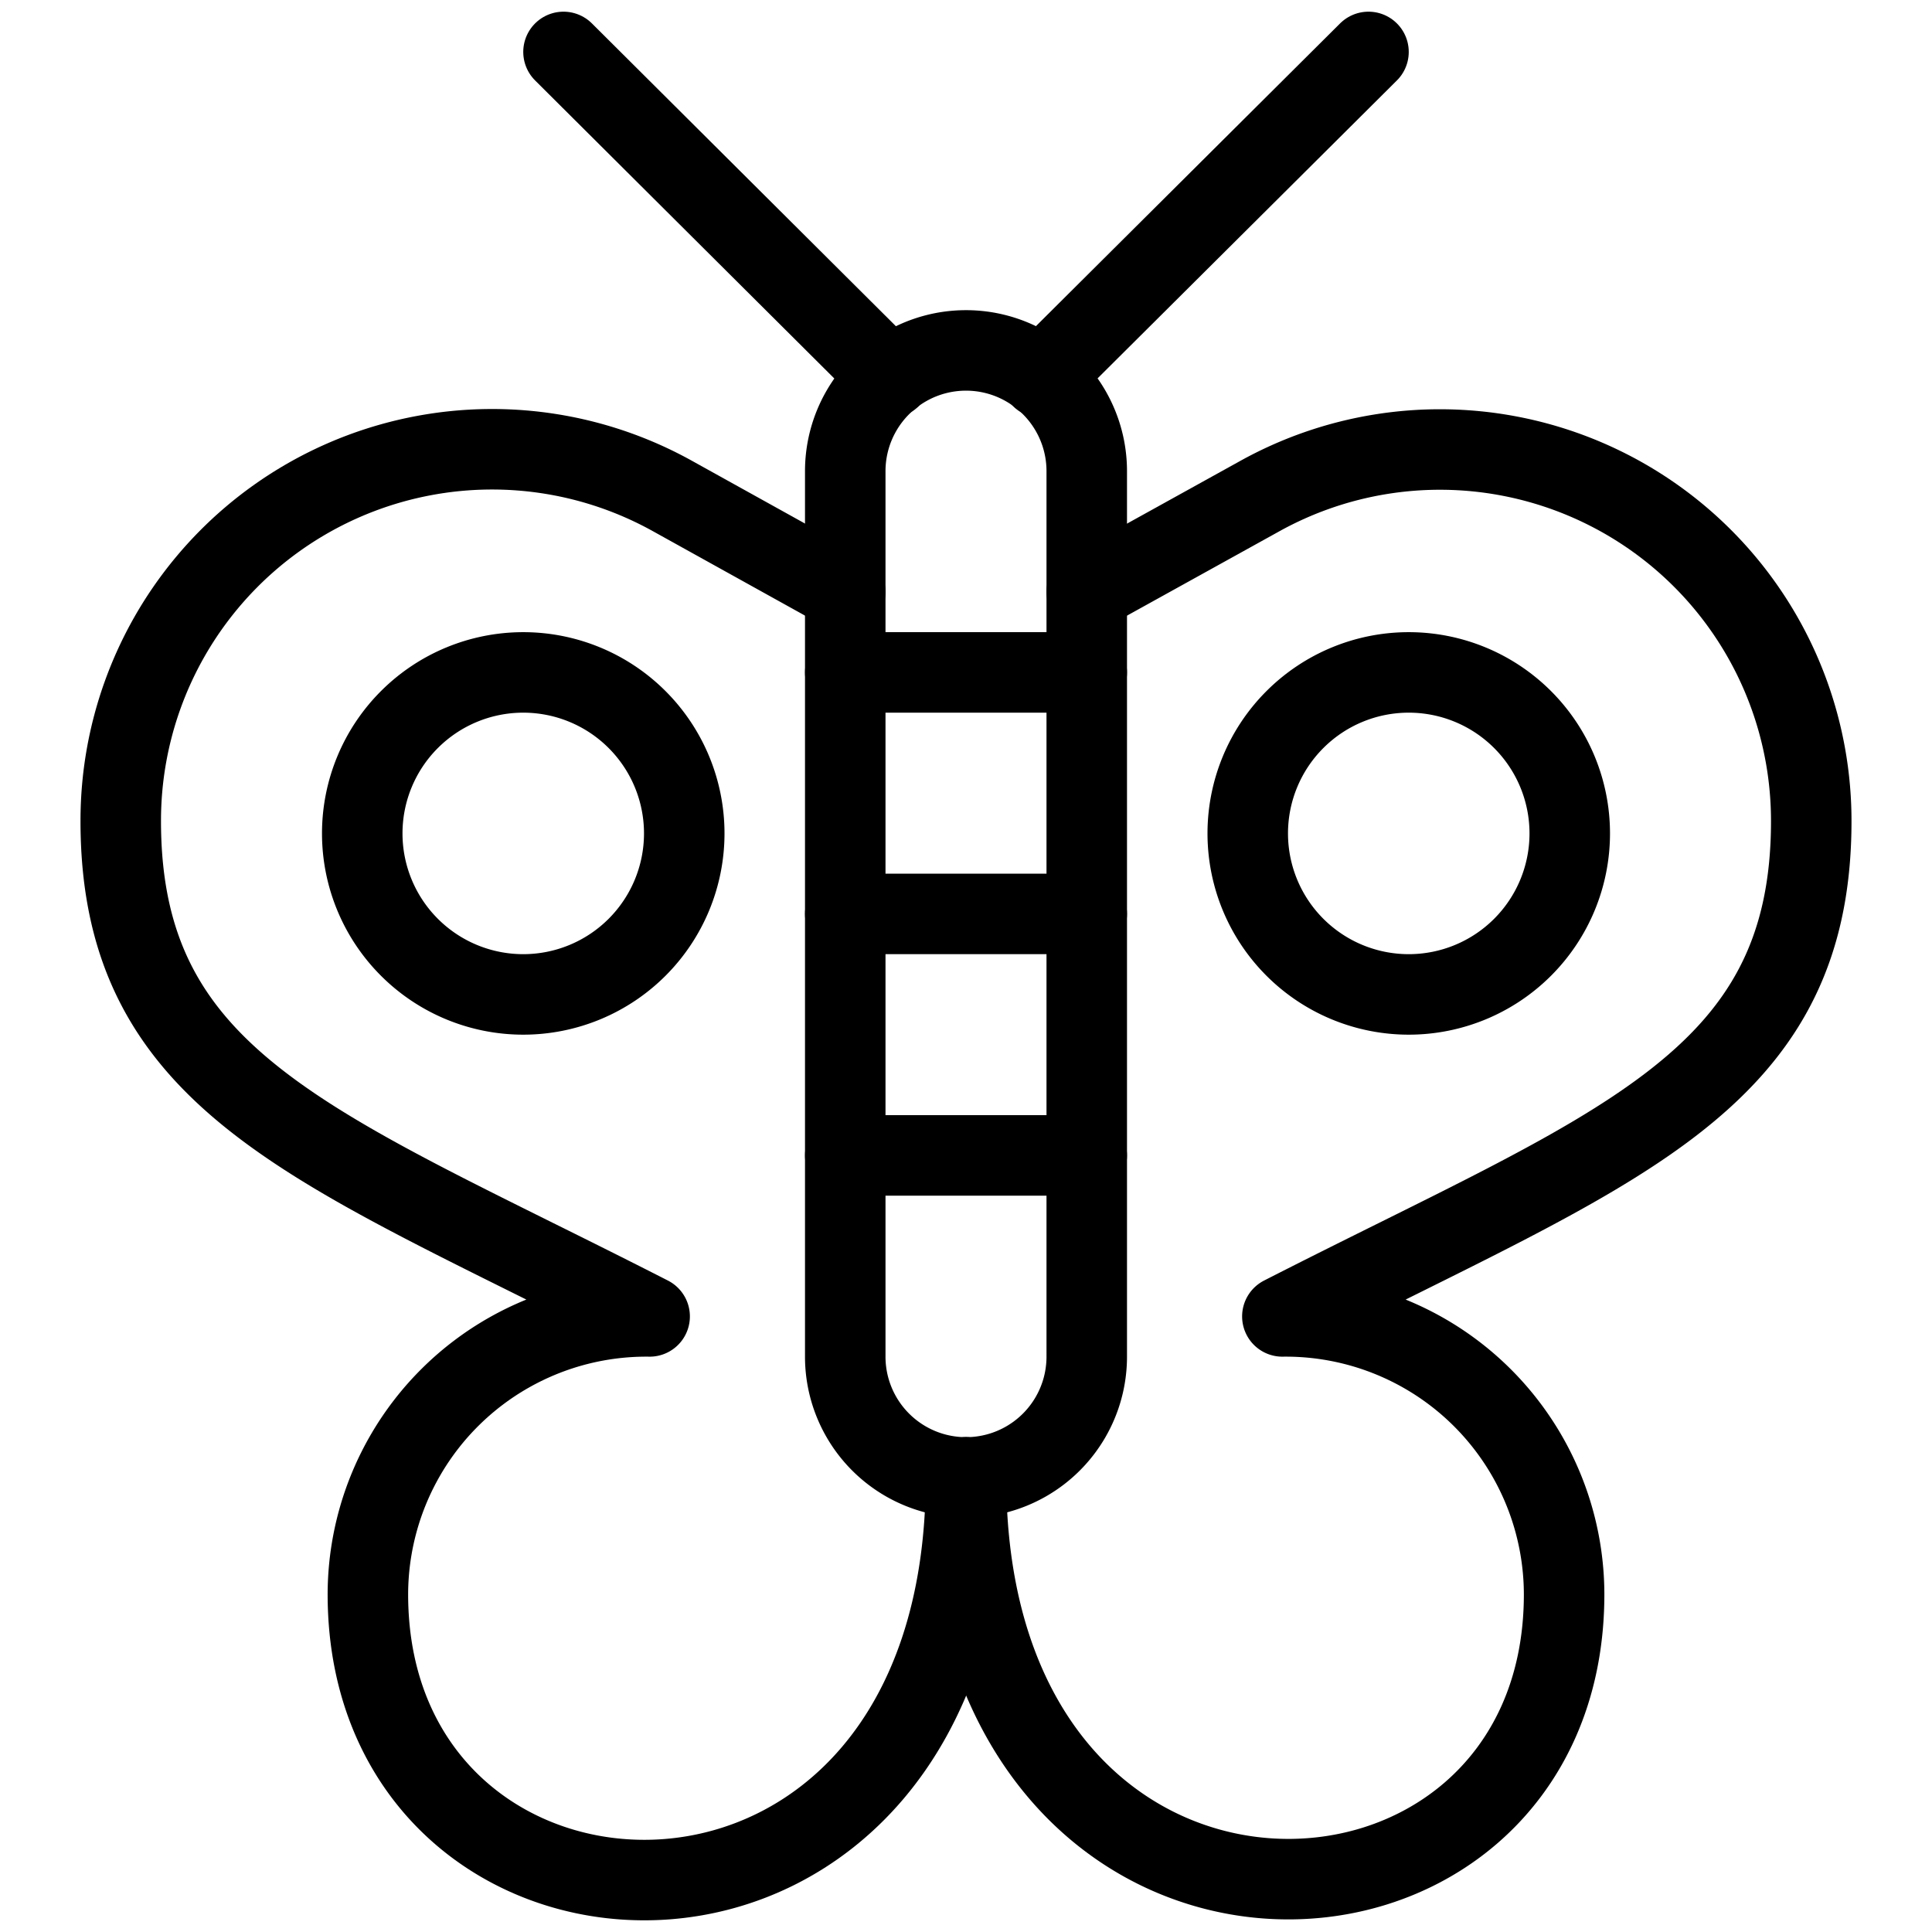<svg viewBox="0 0 24 24" xmlns="http://www.w3.org/2000/svg"><g transform="matrix(1,0,0,1,0,0)"><path d="M10.5,5.853a1.5,1.5,0,0,1,3,0v11a1.5,1.5,0,0,1-3,0Z" fill="none" stroke="#000000" stroke-linecap="round" stroke-linejoin="round"></path><path d="M11.061 4.69L7 0.645" fill="none" stroke="#000000" stroke-linecap="round" stroke-linejoin="round"></path><path d="M12.936 4.69L17 0.645" fill="none" stroke="#000000" stroke-linecap="round" stroke-linejoin="round"></path><path d="M12,18.353c0,6.567-7.43,6.259-7.43,1.451a3.458,3.458,0,0,1,3.5-3.451C3.951,14.247,1.5,13.48,1.5,10.2A4.613,4.613,0,0,1,8.356,6.163L10.5,7.353" fill="none" stroke="#000000" stroke-linecap="round" stroke-linejoin="round"></path><path d="M12,18.353c0,6.535,7.43,6.259,7.43,1.451a3.458,3.458,0,0,0-3.5-3.451C20.049,14.247,22.5,13.48,22.5,10.2a4.613,4.613,0,0,0-6.856-4.034L13.5,7.353" fill="none" stroke="#000000" stroke-linecap="round" stroke-linejoin="round"></path><path d="M4.500 10.353 A2.000 2.000 0 1 0 8.500 10.353 A2.000 2.000 0 1 0 4.500 10.353 Z" fill="none" stroke="#000000" stroke-linecap="round" stroke-linejoin="round"></path><path d="M15.500 10.353 A2.000 2.000 0 1 0 19.500 10.353 A2.000 2.000 0 1 0 15.500 10.353 Z" fill="none" stroke="#000000" stroke-linecap="round" stroke-linejoin="round"></path><path d="M10.5 14.353L13.5 14.353" fill="none" stroke="#000000" stroke-linecap="round" stroke-linejoin="round"></path><path d="M10.5 11.353L13.5 11.353" fill="none" stroke="#000000" stroke-linecap="round" stroke-linejoin="round"></path><path d="M10.5 8.353L13.5 8.353" fill="none" stroke="#000000" stroke-linecap="round" stroke-linejoin="round"></path></g></svg>